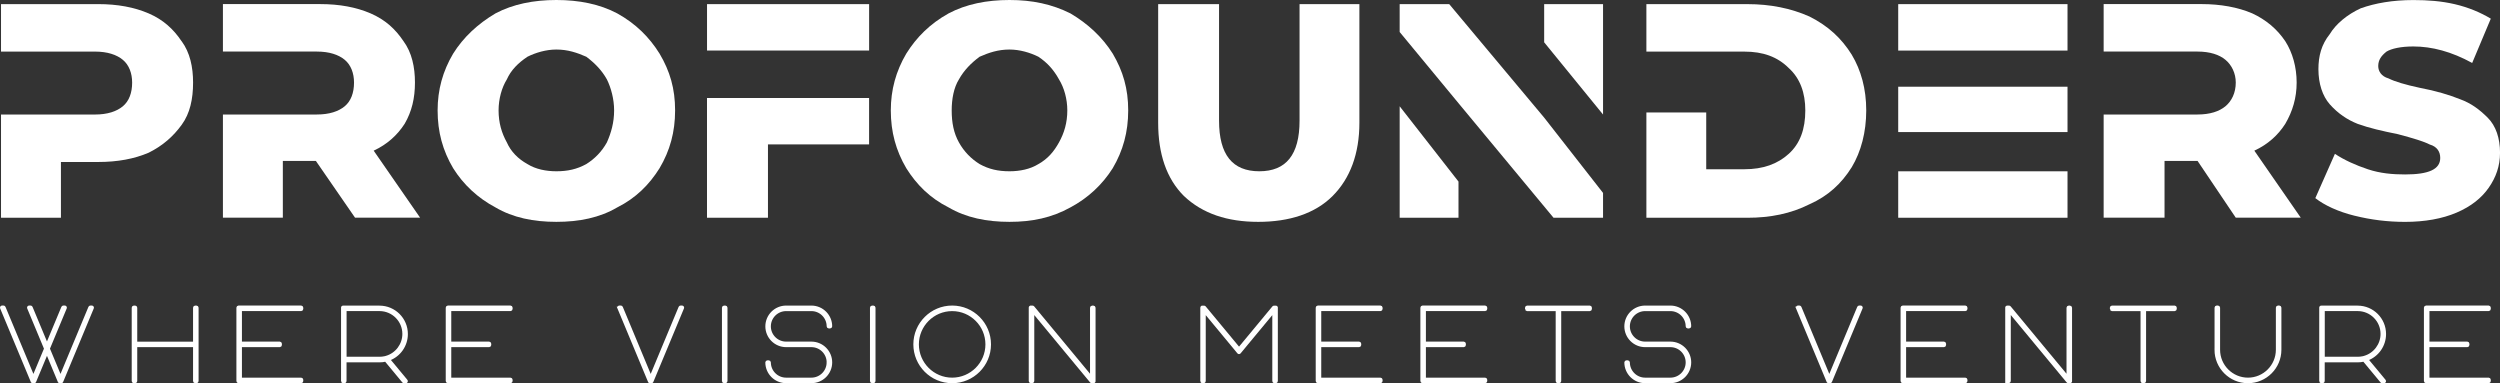 <svg xmlns="http://www.w3.org/2000/svg" id="Layer_2" viewBox="0 0 985.11 151"><rect x="0" y="0" width="985.11" height="151" fill="#333333" stroke="none"/><defs><style>.cls-1,.cls-2{fill:#fff;}.cls-2{stroke:#fff;stroke-miterlimit:10;}</style></defs><g id="Layer_1-2"><path class="cls-1" d="m71.57,16.27c-3.25-4.87-7.31-8.53-13-10.99-5.71-2.44-12.21-3.66-19.93-3.66H.4v18.71h37.04c4.87,0,8.53,1.22,10.97,3.25,2.44,2.03,3.66,5.28,3.66,8.96,0,4.06-1.22,7.31-3.66,9.34-2.44,2.03-6.09,3.25-10.97,3.25H.4v40.66h23.61v-21.96h14.65c7.72,0,14.21-1.22,19.93-3.66,5.69-2.84,9.75-6.52,13-10.99,3.27-4.47,4.49-10.15,4.49-16.65,0-6.12-1.22-11.8-4.49-16.27Z"></path><path class="cls-1" d="m147.24,59.37c5.28-2.44,9.34-6.12,12.21-10.59,2.84-4.87,4.06-10.15,4.06-16.25s-1.22-11.8-4.49-16.27c-3.25-4.87-7.31-8.53-13-10.99-5.71-2.44-12.21-3.66-19.93-3.66h-38.25v18.71h37.03c4.87,0,8.53,1.22,10.97,3.25,2.44,2.03,3.66,5.28,3.66,8.96,0,4.06-1.22,7.31-3.66,9.34-2.44,2.03-6.09,3.25-10.97,3.25h-37.03v40.66h23.61v-22.36h13.02l15.43,22.36h25.64l-18.3-26.42Z"></path><path class="cls-1" d="m231.03,64.65c-3.68,2.03-7.34,2.84-11.8,2.84-4.06,0-8.15-.81-11.4-2.84-3.66-2.03-6.5-4.87-8.12-8.55-2.03-3.66-3.25-7.72-3.25-12.59,0-4.47,1.22-8.94,3.25-12.21,1.62-3.66,4.47-6.5,8.12-8.94,3.25-1.62,7.34-2.84,11.4-2.84,4.47,0,8.12,1.22,11.8,2.84,3.25,2.44,6.09,5.28,8.12,8.94,1.62,3.27,2.84,7.74,2.84,12.21,0,4.87-1.22,8.94-2.84,12.59-2.03,3.68-4.87,6.52-8.12,8.55Zm-35.79,17.08c6.9,4.06,15.03,5.69,23.99,5.69s17.08-1.62,23.99-5.69c7.34-3.68,12.62-8.96,16.68-15.46,4.09-6.9,6.12-14.24,6.12-22.77s-2.03-15.46-6.12-22.36c-4.06-6.5-9.34-11.78-16.68-15.86C236.31,1.62,228.17,0,219.23,0s-17.08,1.62-23.99,5.28c-6.93,4.09-12.62,9.37-16.68,15.86-4.09,6.9-6.12,14.24-6.12,22.36,0,8.53,2.03,15.86,6.12,22.77,4.06,6.5,9.75,11.78,16.68,15.46Z"></path><path class="cls-1" d="m278.6,1.62v18.3h63.87V1.62h-63.87Zm0,84.17h24.01v-28.89h39.85v-18.28h-63.87v47.16Z"></path><path class="cls-1" d="m409.18,64.65c-3.25,2.03-7.34,2.84-11.4,2.84-4.47,0-8.12-.81-11.78-2.84-3.27-2.03-6.12-4.87-8.15-8.55-2.03-3.66-2.84-7.72-2.84-12.59,0-4.47.81-8.94,2.84-12.21,2.03-3.66,4.87-6.5,8.15-8.94,3.66-1.62,7.31-2.84,11.78-2.84,4.06,0,8.15,1.22,11.4,2.84,3.66,2.44,6.09,5.28,8.12,8.94,2.03,3.27,3.27,7.74,3.27,12.21,0,4.87-1.24,8.94-3.27,12.59-2.03,3.68-4.47,6.52-8.12,8.55Zm-35.39,17.08c6.9,4.06,15.05,5.69,23.99,5.69s16.68-1.62,24.01-5.69c6.9-3.68,12.59-8.96,16.68-15.46,4.06-6.9,6.09-14.24,6.09-22.77s-2.03-15.46-6.09-22.36c-4.09-6.5-9.77-11.78-16.68-15.86C414.46,1.62,406.74,0,397.78,0s-17.08,1.62-23.99,5.28c-7.34,4.09-12.62,9.37-16.68,15.86-4.06,6.9-6.09,14.24-6.09,22.36,0,8.53,2.03,15.86,6.09,22.77,4.06,6.5,9.34,11.78,16.68,15.46Z"></path><path class="cls-1" d="m466.52,77.24c7.34,6.93,17.08,10.18,29.29,10.18s22.36-3.25,29.29-10.18c6.9-6.9,10.56-16.65,10.56-28.86V1.62h-23.58v45.94c0,13.43-5.31,19.93-15.86,19.93s-15.86-6.5-15.86-19.93V1.62h-23.99v46.76c0,12.21,3.25,21.96,10.15,28.86Z"></path><path class="cls-1" d="m608.47,46.35L571.05,1.62h-19.52v10.99l23.18,28.05,37.44,45.13h19.52v-9.77l-23.2-29.67Zm0-44.73v15.05l23.2,28.46V1.62h-23.2Zm-56.94,84.17h23.18v-14.24l-23.18-29.67v43.91Z"></path><path class="cls-1" d="m729.67,21.55c-4.06-6.5-9.34-11.37-16.68-15.05-7.31-3.25-15.46-4.87-24.39-4.87h-39.85v18.71h38.63c7.31,0,13.02,2.03,17.49,6.5,4.47,4.06,6.5,9.77,6.5,16.68,0,7.31-2.03,13.02-6.5,17.08-4.47,4.06-10.18,6.09-17.49,6.09h-15.05v-22.36h-23.58v41.48h39.85c8.94,0,17.08-1.62,24.39-5.31,7.34-3.25,12.62-8.12,16.68-14.62,3.66-6.09,5.71-13.83,5.71-22.36s-2.06-15.86-5.71-21.96Z"></path><path class="cls-1" d="m747.98,67.5v18.3h66.71v-18.3h-66.71Zm66.71-33.33h-66.71v17.87h66.71v-17.87Zm0-32.54h-66.71v18.3h66.71V1.62Z"></path><path class="cls-1" d="m888.3,59.37c5.31-2.44,9.37-6.12,12.21-10.59,2.84-4.87,4.47-10.15,4.47-16.25s-1.62-11.8-4.47-16.27c-3.25-4.87-7.72-8.53-13.02-10.99-5.69-2.44-12.59-3.66-19.93-3.66h-38.63v18.71h37.01c4.87,0,8.55,1.22,10.99,3.25s4.06,5.28,4.06,8.96c0,4.06-1.62,7.31-4.06,9.34-2.44,2.03-6.12,3.25-10.99,3.25h-37.01v40.66h23.99v-22.36h13.02l15.05,22.36h25.61l-18.3-26.42Z"></path><path class="cls-1" d="m927.77,84.99c6.5,1.62,13,2.44,19.93,2.44,7.72,0,14.65-1.22,20.33-3.66,5.69-2.44,9.77-5.71,12.62-9.77,2.84-4.06,4.47-8.53,4.47-13.81,0-5.71-1.62-10.59-4.87-13.83-3.27-3.25-6.52-5.69-10.99-7.31-4.06-1.62-9.37-3.25-15.86-4.47-5.69-1.22-9.75-2.44-12.21-3.68-2.84-.81-4.06-2.84-4.06-4.87,0-2.44,1.22-4.06,3.25-5.69,2.03-1.22,5.71-2.03,10.59-2.03,7.31,0,15.05,2.03,23.18,6.5l7.34-17.46c-4.09-2.46-8.96-4.49-14.24-5.71-5.28-1.22-10.59-1.62-16.27-1.62-8.15,0-15.05,1.22-20.74,3.25-5.31,2.44-9.77,6.12-12.21,10.18-3.25,4.06-4.47,8.53-4.47,13.81,0,5.71,1.62,10.59,4.47,13.83,3.25,3.66,6.9,6.09,10.99,7.72,4.47,1.62,9.75,2.84,15.86,4.06,6.09,1.62,10.15,2.84,12.59,4.09,2.84.81,4.09,2.84,4.09,5.28,0,4.47-4.49,6.5-13.83,6.5-4.9,0-9.77-.41-14.65-2.03-4.87-1.62-9.37-3.66-13.02-6.09l-7.72,17.46c3.66,2.84,8.94,5.31,15.46,6.93Z"></path><path class="cls-2" d="m.52,121.34c-.04-.1-.03-.21.03-.3s.16-.14.27-.14h.59c.13,0,.25.08.29.2l11.47,27.54,4.69-11.25-6.68-16.05c-.04-.1-.03-.21.03-.3.06-.09.16-.14.27-.14h.59c.13,0,.24.08.29.2l6.15,14.75,6.15-14.75c.05-.12.17-.2.29-.2h.59c.11,0,.21.05.27.14.06.09.07.2.03.3l-6.68,16.05,4.69,11.25,11.47-27.54c.05-.12.17-.2.29-.2h.59c.11,0,.21.05.27.14.06.09.07.2.03.3l-12.06,28.95s0,.01-.01.02c0,.01-.01.02-.02.04,0,0,0,0-.01.01,0,0-.01.02-.02.03-.01.01-.03.03-.04.04,0,0-.02.01-.03.02-.02.01-.03.02-.05.02,0,0-.02,0-.03.01-.03,0-.06.01-.09.01h-.59s-.06,0-.09-.01c0,0-.02,0-.03-.01-.02,0-.04-.01-.05-.02,0,0-.02-.01-.03-.02-.01-.01-.03-.02-.04-.04,0,0-.02-.02-.02-.03,0,0,0,0-.01-.01,0-.01-.01-.02-.02-.04,0,0,0-.01-.01-.02l-4.74-11.37-4.74,11.37s0,.01-.01.02c0,.01-.01.02-.02.04,0,0,0,0-.01.01,0,0-.01.02-.02.03-.01.01-.03.03-.04.04,0,0-.02.01-.03.02-.02.01-.03.02-.05.02,0,0-.02,0-.03.01-.03,0-.06.01-.09.01h-.59s-.06,0-.09-.01c0,0-.02,0-.03-.01-.02,0-.04-.01-.05-.02,0,0-.02-.01-.03-.02-.01-.01-.03-.02-.04-.04,0,0-.02-.02-.02-.03,0,0,0,0-.01-.01,0-.01-.01-.02-.02-.04,0,0,0-.01-.01-.02L.52,121.34Z"></path><path class="cls-2" d="m52.4,150.18v-28.95c0-.18.14-.32.32-.32h.54c.18,0,.32.14.32.32v13.89h22.99v-13.89c0-.18.14-.32.32-.32h.54c.18,0,.32.14.32.32v28.95c0,.18-.14.32-.32.32h-.54c-.18,0-.32-.14-.32-.32v-13.89h-22.99v13.89c0,.18-.14.32-.32.32h-.54c-.18,0-.32-.14-.32-.32Z"></path><path class="cls-2" d="m94.83,122.09v13.02h15.43c.18,0,.32.14.32.32v.54c0,.18-.14.32-.32.32h-15.43v13.02h23.85c.18,0,.32.14.32.32v.54c0,.18-.14.32-.32.32h-24.71c-.18,0-.32-.14-.32-.32v-28.95c0-.18.14-.32.32-.32h24.71c.18,0,.32.14.32.32v.54c0,.18-.14.32-.32.32h-23.85Z"></path><path class="cls-2" d="m134.89,150.18v-28.95s0-.02,0-.04c0,0,0-.01,0-.02,0-.03.01-.05.02-.08,0,0,0,0,0,0,0,0,0,0,0,0,.01-.02.02-.04.04-.06,0,0,0-.01.01-.01.02-.02.04-.04.06-.05,0,0,0,0,.01,0,.02-.01.04-.02.06-.03,0,0,.01,0,.02,0,.03,0,.05-.01.08-.01h14.35c5.89,0,10.68,4.79,10.68,10.68,0,4.52-2.8,8.49-7,10.03l6.93,8.36c.08.09.1.23.04.34-.05.11-.17.18-.29.18h-.71c-.09,0-.19-.04-.25-.12l-6.96-8.4c-.8.19-1.62.28-2.44.28h-13.49v7.91c0,.18-.14.32-.32.32h-.54c-.18,0-.32-.14-.32-.32Zm1.18-28.09v18.99h13.49c.71,0,1.42-.08,2.1-.23.09-.02.19-.04.28-.07.09-.02.19-.05.28-.08,4.02-1.17,6.83-4.92,6.83-9.12,0-5.24-4.26-9.5-9.5-9.5h-13.49Z"></path><path class="cls-2" d="m177.32,122.09v13.02h15.43c.18,0,.32.14.32.32v.54c0,.18-.14.32-.32.32h-15.43v13.02h23.85c.18,0,.32.14.32.32v.54c0,.18-.14.32-.32.32h-24.71c-.18,0-.32-.14-.32-.32v-28.95c0-.18.14-.32.32-.32h24.71c.18,0,.32.14.32.32v.54c0,.18-.14.32-.32.32h-23.85Z"></path><path class="cls-2" d="m243.76,121.34c-.04-.1-.03-.21.03-.3.06-.09.16-.14.27-.14h.59c.13,0,.25.08.29.2l11.47,27.54,11.47-27.54c.05-.12.17-.2.29-.2h.59c.11,0,.21.05.27.14s.07.2.03.3l-12.06,28.95s0,.01-.01.02c0,.01-.01.02-.02.04,0,0,0,0-.01.01,0,0-.01.02-.02.03-.01.01-.03.03-.04.04,0,0-.02.01-.03.02-.02.01-.03.02-.05.02,0,0-.02,0-.03.01-.03,0-.06.01-.09.01h-.59s-.06,0-.09-.01c0,0-.02,0-.03-.01-.02,0-.04-.01-.05-.02,0,0-.02-.01-.03-.02-.01-.01-.03-.02-.04-.04,0,0-.02-.02-.02-.03,0,0,0,0-.01-.01,0-.01-.01-.02-.02-.04,0,0,0-.01-.01-.02l-12.06-28.95Z"></path><path class="cls-2" d="m284.98,150.18v-28.95c0-.18.14-.32.32-.32h.54c.18,0,.32.14.32.32v28.95c0,.18-.14.32-.32.32h-.54c-.18,0-.32-.14-.32-.32Z"></path><path class="cls-2" d="m326.24,142.8c0-3.59-2.92-6.51-6.51-6.51h-9.96c-4.24,0-7.69-3.45-7.69-7.69s3.45-7.69,7.69-7.69h9.96c4.24,0,7.69,3.45,7.69,7.69,0,.18-.14.32-.32.32h-.54c-.18,0-.32-.14-.32-.32,0-3.59-2.92-6.51-6.51-6.51h-9.97c-3.59,0-6.51,2.92-6.51,6.51s2.92,6.51,6.51,6.51h9.97c4.24,0,7.69,3.45,7.69,7.69s-3.45,7.69-7.69,7.69h-9.97c-4.24,0-7.69-3.45-7.69-7.69,0-.18.14-.32.32-.32h.54c.18,0,.32.14.32.32,0,3.59,2.92,6.51,6.51,6.51h9.96c3.59,0,6.51-2.92,6.51-6.51Z"></path><path class="cls-2" d="m343.31,150.18v-28.95c0-.18.14-.32.32-.32h.54c.18,0,.32.14.32.32v28.95c0,.18-.14.32-.32.32h-.54c-.18,0-.32-.14-.32-.32Z"></path><path class="cls-2" d="m360.4,135.7c0-8.16,6.64-14.8,14.8-14.8s14.8,6.64,14.8,14.8-6.64,14.8-14.8,14.8-14.8-6.64-14.8-14.8Zm1.18,0c0,7.51,6.11,13.61,13.61,13.61s13.61-6.11,13.61-13.61-6.11-13.61-13.61-13.61-13.61,6.11-13.61,13.61Z"></path><path class="cls-2" d="m405.87,150.18v-28.95s0-.02,0-.04c0,0,0-.01,0-.02,0-.03.01-.05.02-.08,0,0,0,0,0,0,0,0,0,0,0,0,.01-.02.02-.04.04-.06,0,0,0-.01.01-.02.02-.02.04-.04.06-.05,0,0,0,0,.01,0,.02-.01.04-.02.06-.03,0,0,.01,0,.02,0,.03,0,.05-.01.08-.01h.71c.09,0,.18.04.25.12l12,14.48,10.89,13.14v-27.41c0-.18.14-.32.32-.32h.54c.18,0,.32.14.32.32v28.95s0,.02,0,.03c0,0,0,.01,0,.02,0,.03-.01.05-.02.08,0,0,0,0,0,0,0,0,0,0,0,0-.01.02-.02.04-.04.06,0,0,0,0-.01.01-.02.02-.04.04-.06.05,0,0,0,0,0,0-.02.01-.04.02-.07.03h-.02s-.05.02-.08.02h-.71c-.09,0-.19-.04-.25-.12l-11.65-14.05-.35-.43-10.89-13.14v27.41c0,.18-.14.32-.32.32h-.54c-.18,0-.32-.14-.32-.32Z"></path><path class="cls-2" d="m473.47,150.18v-28.95s0-.03,0-.04c0,0,0,0,0,0,0-.03.01-.06.03-.08,0,0,0,0,0,0,0,0,0,0,0,0,.01-.02.03-.05.04-.07h0s.04-.05.06-.06c0,0,0,0,0,0,.02-.01.05-.02.07-.03,0,0,0,0,.01,0,.03,0,.05-.01.08-.01h.71c.09,0,.18.04.25.12l13.52,16.31,13.52-16.31c.06-.07.15-.12.25-.12h.71s.06,0,.08.01c0,0,.01,0,.02,0,.02,0,.04.02.06.03,0,0,0,0,.01,0,.02.01.04.03.06.05,0,0,.01.01.02.02.01.01.02.03.03.05,0,0,0,0,.01.02,0,0,0,0,0,0,0,.02.02.05.02.07,0,.01,0,.02,0,.03,0,0,0,.02,0,.03v28.95c0,.18-.14.32-.32.32h-.54c-.18,0-.32-.14-.32-.32v-27.41l-10.9,13.14-.35.43-2.12,2.56c-.06.07-.15.12-.25.12s-.18-.04-.25-.12l-.36-.43s0,0,0-.01l-2.11-2.55-10.89-13.14v27.41c0,.18-.14.32-.32.32h-.54c-.18,0-.32-.14-.32-.32Z"></path><path class="cls-2" d="m520.13,122.09v13.02h15.43c.18,0,.32.14.32.32v.54c0,.18-.14.32-.32.32h-15.43v13.02h23.85c.18,0,.32.14.32.32v.54c0,.18-.14.32-.32.32h-24.71c-.18,0-.32-.14-.32-.32v-28.95c0-.18.14-.32.32-.32h24.71c.18,0,.32.14.32.32v.54c0,.18-.14.32-.32.32h-23.85Z"></path><path class="cls-2" d="m561.37,122.09v13.02h15.43c.18,0,.32.14.32.32v.54c0,.18-.14.32-.32.32h-15.43v13.02h23.85c.18,0,.32.14.32.32v.54c0,.18-.14.32-.32.32h-24.71c-.18,0-.32-.14-.32-.32v-28.95c0-.18.14-.32.32-.32h24.71c.18,0,.32.14.32.32v.54c0,.18-.14.32-.32.32h-23.85Z"></path><path class="cls-2" d="m601.43,121.77v-.54c0-.18.14-.32.32-.32h24.71c.18,0,.32.14.32.32v.54c0,.18-.14.32-.32.32h-11.77v28.09c0,.18-.14.32-.32.32h-.54c-.18,0-.32-.14-.32-.32v-28.09h-11.77c-.18,0-.32-.14-.32-.32Z"></path><path class="cls-2" d="m664.73,142.8c0-3.59-2.92-6.51-6.51-6.51h-9.97c-4.24,0-7.69-3.45-7.69-7.69s3.45-7.69,7.69-7.69h9.97c4.24,0,7.69,3.45,7.69,7.69,0,.18-.14.32-.32.32h-.54c-.18,0-.32-.14-.32-.32,0-3.59-2.92-6.51-6.51-6.51h-9.97c-3.59,0-6.51,2.92-6.51,6.51s2.92,6.51,6.51,6.51h9.97c4.24,0,7.69,3.45,7.69,7.69s-3.45,7.69-7.69,7.69h-9.97c-4.24,0-7.69-3.45-7.69-7.69,0-.18.14-.32.32-.32h.54c.18,0,.32.14.32.32,0,3.59,2.92,6.51,6.51,6.51h9.97c3.59,0,6.51-2.92,6.51-6.51Z"></path><path class="cls-2" d="m708.18,121.34c-.04-.1-.03-.21.03-.3.06-.09.16-.14.27-.14h.59c.13,0,.24.08.29.2l11.47,27.54,11.47-27.54c.05-.12.17-.2.29-.2h.59c.11,0,.21.05.27.14.06.09.07.2.03.3l-12.06,28.95s0,.01-.01.02c0,.01-.01.02-.02.04,0,0,0,0-.01.01,0,0-.01.02-.02.03-.01.01-.03.03-.04.04,0,0-.02.01-.03.02-.02.01-.03.02-.05.02,0,0-.02,0-.03.01-.03,0-.06.01-.09.01h-.59s-.06,0-.09-.01c0,0-.02,0-.03-.01-.02,0-.04-.01-.05-.02,0,0-.02-.01-.03-.02-.01-.01-.03-.02-.04-.04,0,0-.01-.02-.02-.03,0,0,0,0-.01-.01,0-.01-.01-.02-.02-.04,0,0,0-.01-.01-.02l-12.06-28.95Z"></path><path class="cls-2" d="m750.59,122.09v13.02h15.43c.18,0,.32.14.32.32v.54c0,.18-.14.32-.32.32h-15.43v13.02h23.85c.18,0,.32.14.32.32v.54c0,.18-.14.32-.32.32h-24.71c-.18,0-.32-.14-.32-.32v-28.95c0-.18.14-.32.32-.32h24.71c.18,0,.32.14.32.32v.54c0,.18-.14.32-.32.32h-23.85Z"></path><path class="cls-2" d="m790.65,150.18v-28.95s0-.02,0-.04c0,0,0-.01,0-.02,0-.03.01-.05.02-.08,0,0,0,0,0,0,0,0,0,0,0,0,.01-.02.02-.04.04-.06,0,0,0-.01.01-.02.02-.02.04-.04.06-.05h.01s.04-.03.06-.03c0,0,.01,0,.02,0,.03,0,.05-.01.08-.01h.71c.1,0,.19.04.25.12l12,14.48,10.89,13.14v-27.41c0-.18.14-.32.32-.32h.54c.18,0,.32.14.32.32v28.95s0,.02,0,.03c0,0,0,.01,0,.02,0,.03-.01.05-.02.08,0,0,0,0,0,0,0,0,0,0,0,0-.01.02-.02.04-.04.06,0,0,0,0-.01.01-.02.02-.04.04-.06.05,0,0,0,0,0,0-.02.01-.04.02-.06.03,0,0-.01,0-.02,0-.03,0-.05.01-.08.01h-.71c-.1,0-.19-.04-.25-.12l-11.65-14.05-.35-.43-10.89-13.14v27.41c0,.18-.14.32-.32.32h-.54c-.18,0-.32-.14-.32-.32Z"></path><path class="cls-2" d="m831.89,121.77v-.54c0-.18.14-.32.32-.32h24.71c.18,0,.32.14.32.32v.54c0,.18-.14.32-.32.32h-11.77v28.09c0,.18-.14.32-.32.32h-.54c-.18,0-.32-.14-.32-.32v-28.09h-11.77c-.18,0-.32-.14-.32-.32Z"></path><path class="cls-2" d="m873.13,137.82v-16.6c0-.18.14-.32.32-.32h.54c.18,0,.32.14.32.32v16.6c0,6.34,5.16,11.49,11.49,11.49s11.49-5.16,11.49-11.49v-16.6c0-.08.03-.17.09-.23.06-.06.14-.09.23-.09h.54c.18,0,.32.14.32.32v16.6c0,6.99-5.69,12.68-12.68,12.68s-12.68-5.69-12.68-12.68Z"></path><path class="cls-2" d="m914.38,150.18v-28.95s0-.02,0-.04c0,0,0-.01,0-.02,0-.03.01-.05.02-.08,0,0,0,0,0,0,0,0,0,0,0,0,.01-.02.02-.04.04-.06,0,0,0-.01.01-.01.02-.02.04-.04.06-.05,0,0,0,0,.01,0,.02-.01.04-.02.06-.03,0,0,.01,0,.02,0,.03,0,.05-.01.08-.01h14.35c5.89,0,10.68,4.79,10.68,10.68,0,4.52-2.8,8.49-7,10.03l6.93,8.36c.08.09.1.23.04.34-.05.11-.17.18-.29.18h-.71c-.09,0-.18-.04-.24-.12l-6.97-8.4c-.8.19-1.62.28-2.44.28h-13.49v7.91c0,.18-.14.32-.32.32h-.54c-.18,0-.32-.14-.32-.32Zm1.18-28.09v18.99h13.49c.71,0,1.42-.08,2.1-.23.09-.02.19-.04.28-.07.09-.02.19-.05.28-.08,4.02-1.17,6.83-4.92,6.83-9.12,0-5.24-4.26-9.5-9.5-9.5h-13.49Z"></path><path class="cls-2" d="m956.81,122.09v13.02h15.43c.18,0,.32.14.32.32v.54c0,.18-.14.32-.32.32h-15.43v13.02h23.85c.18,0,.32.14.32.32v.54c0,.18-.14.32-.32.32h-24.71c-.18,0-.32-.14-.32-.32v-28.95c0-.18.14-.32.32-.32h24.71c.18,0,.32.14.32.32v.54c0,.18-.14.32-.32.32h-23.85Z"></path></g></svg>